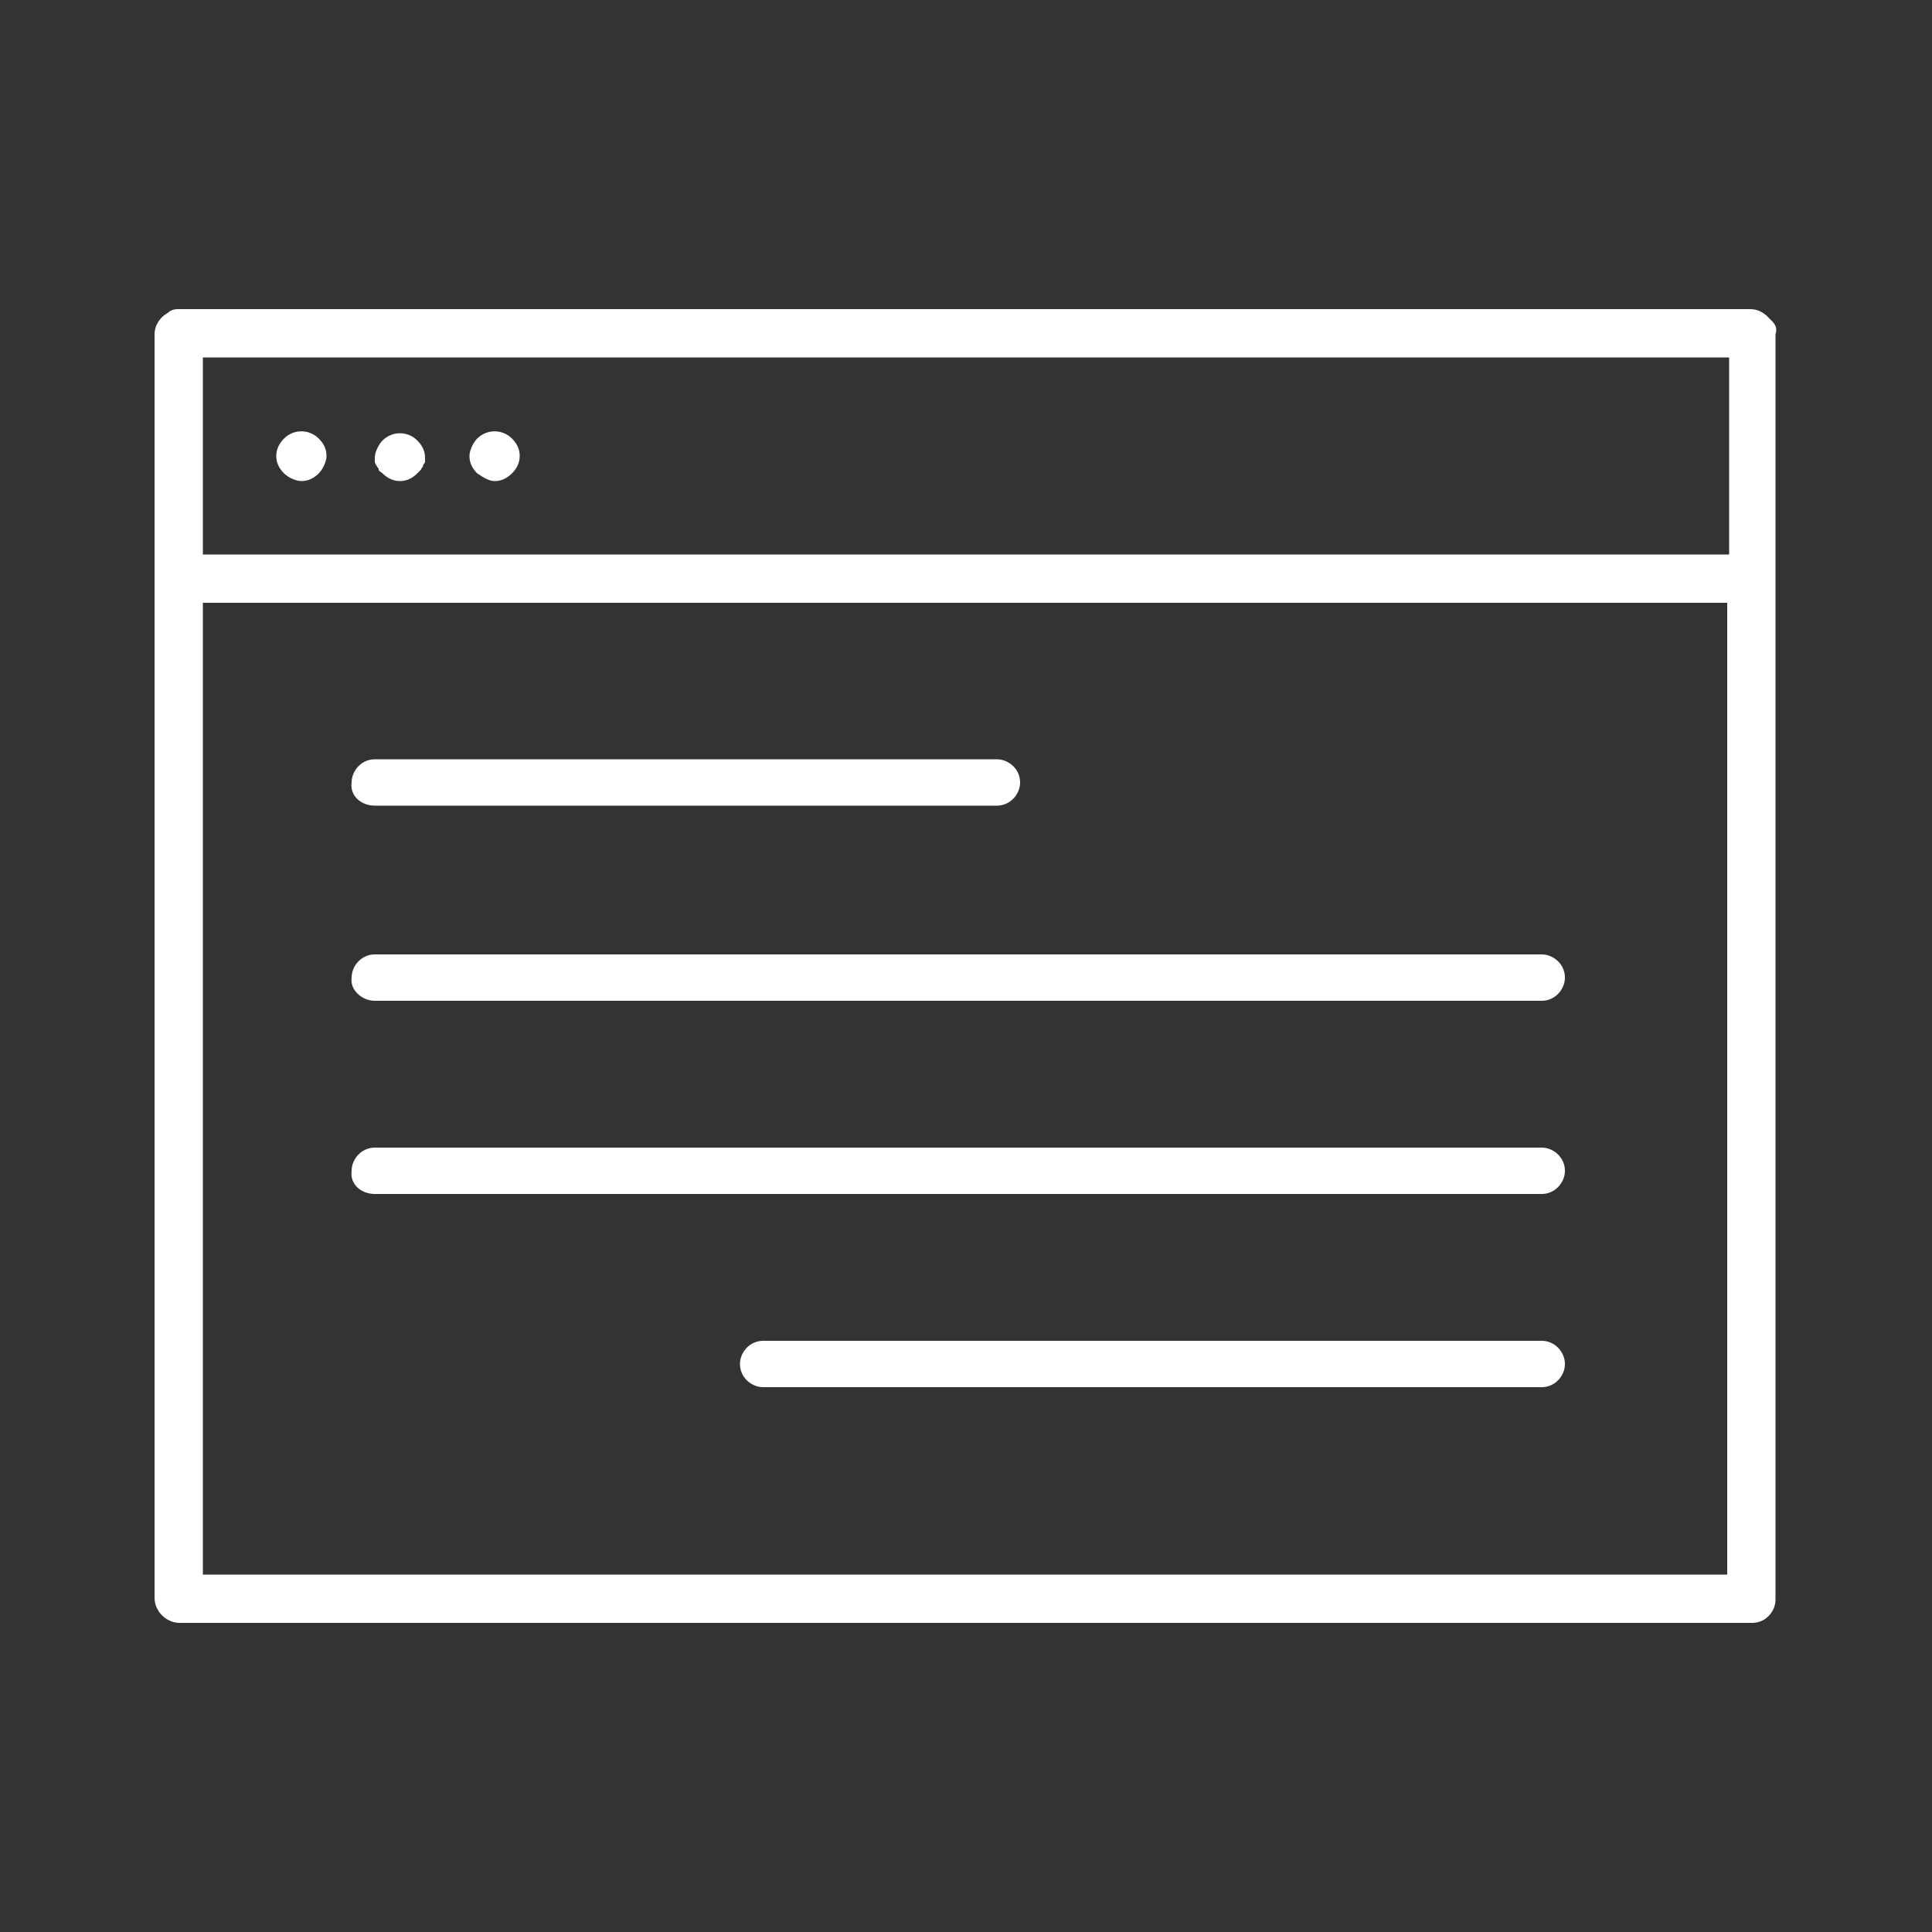 <?xml version="1.0" encoding="utf-8"?>
<!-- Generator: Adobe Illustrator 27.4.1, SVG Export Plug-In . SVG Version: 6.00 Build 0)  -->
<svg version="1.1" id="Resources" xmlns="http://www.w3.org/2000/svg" xmlns:xlink="http://www.w3.org/1999/xlink" x="0px" y="0px"
	 viewBox="0 0 100 100" style="enable-background:new 0 0 100 100;" xml:space="preserve">
<rect x="0" y="0" width="100" height="100" fill="#333333" stroke="none"/>
<style type="text/css">
	.st0{fill:#FFFFFF;}
</style>
<g>
	<path class="st0" d="M91.7,16.6c-0.1-0.1-0.1-0.1-0.2-0.2c-0.2-0.2-0.5-0.4-0.9-0.4H9.3c-0.2,0-0.3,0-0.5,0.1
		c-0.1,0.1-0.3,0.2-0.4,0.3C8.2,16.6,8,16.9,8,17.3v65.4C8,83.4,8.6,84,9.3,84h81.4c0.7,0,1.2-0.6,1.2-1.2V17.3
		C92,17,91.9,16.8,91.7,16.6z M89.5,18.5v10.2H10.5V18.5H89.5z M89.5,81.5H10.5V31.2h78.9V81.5z"/>
	<path class="st0" d="M15.6,24.9c0.3,0,0.6-0.1,0.9-0.4c0.2-0.2,0.4-0.6,0.4-0.9c0-0.3-0.1-0.6-0.4-0.9c-0.5-0.5-1.3-0.5-1.8,0
		c-0.2,0.2-0.4,0.5-0.4,0.9c0,0.3,0.1,0.6,0.4,0.9C14.9,24.7,15.3,24.9,15.6,24.9z"/>
	<path class="st0" d="M25.6,24.9c0.3,0,0.6-0.1,0.9-0.4c0.2-0.2,0.4-0.5,0.4-0.9c0-0.3-0.1-0.6-0.4-0.9c-0.5-0.5-1.3-0.5-1.8,0
		c-0.2,0.2-0.4,0.6-0.4,0.9c0,0.3,0.1,0.6,0.4,0.9C25,24.7,25.3,24.9,25.6,24.9z"/>
	<path class="st0" d="M19.5,24.1c0,0.1,0.1,0.1,0.1,0.2c0,0.1,0.1,0.1,0.2,0.2c0.2,0.2,0.5,0.4,0.9,0.4c0.3,0,0.6-0.1,0.9-0.4
		c0.1-0.1,0.1-0.1,0.2-0.2c0-0.1,0.1-0.1,0.1-0.2c0-0.1,0.1-0.1,0.1-0.2c0-0.1,0-0.2,0-0.2c0-0.3-0.1-0.6-0.4-0.9
		c-0.5-0.5-1.3-0.5-1.8,0c-0.2,0.2-0.4,0.6-0.4,0.9c0,0.1,0,0.2,0,0.2C19.4,23.9,19.4,24,19.5,24.1z"/>
	<path class="st0" d="M19.4,41.7h32.2c0.7,0,1.2-0.6,1.2-1.2c0-0.7-0.6-1.2-1.2-1.2H19.4c-0.7,0-1.2,0.6-1.2,1.2
		C18.1,41.2,18.7,41.7,19.4,41.7z"/>
	<path class="st0" d="M19.4,51.8h60.4c0.7,0,1.2-0.6,1.2-1.2c0-0.7-0.6-1.2-1.2-1.2H19.4c-0.7,0-1.2,0.6-1.2,1.2
		C18.1,51.2,18.7,51.8,19.4,51.8z"/>
	<path class="st0" d="M19.4,61.8h60.4c0.7,0,1.2-0.6,1.2-1.2c0-0.7-0.6-1.2-1.2-1.2H19.4c-0.7,0-1.2,0.6-1.2,1.2
		C18.1,61.3,18.7,61.8,19.4,61.8z"/>
	<path class="st0" d="M79.8,69.4H39.5c-0.7,0-1.2,0.6-1.2,1.2c0,0.7,0.6,1.2,1.2,1.2h40.3c0.7,0,1.2-0.6,1.2-1.2
		C81,70,80.5,69.4,79.8,69.4z"/>
</g>
</svg>
